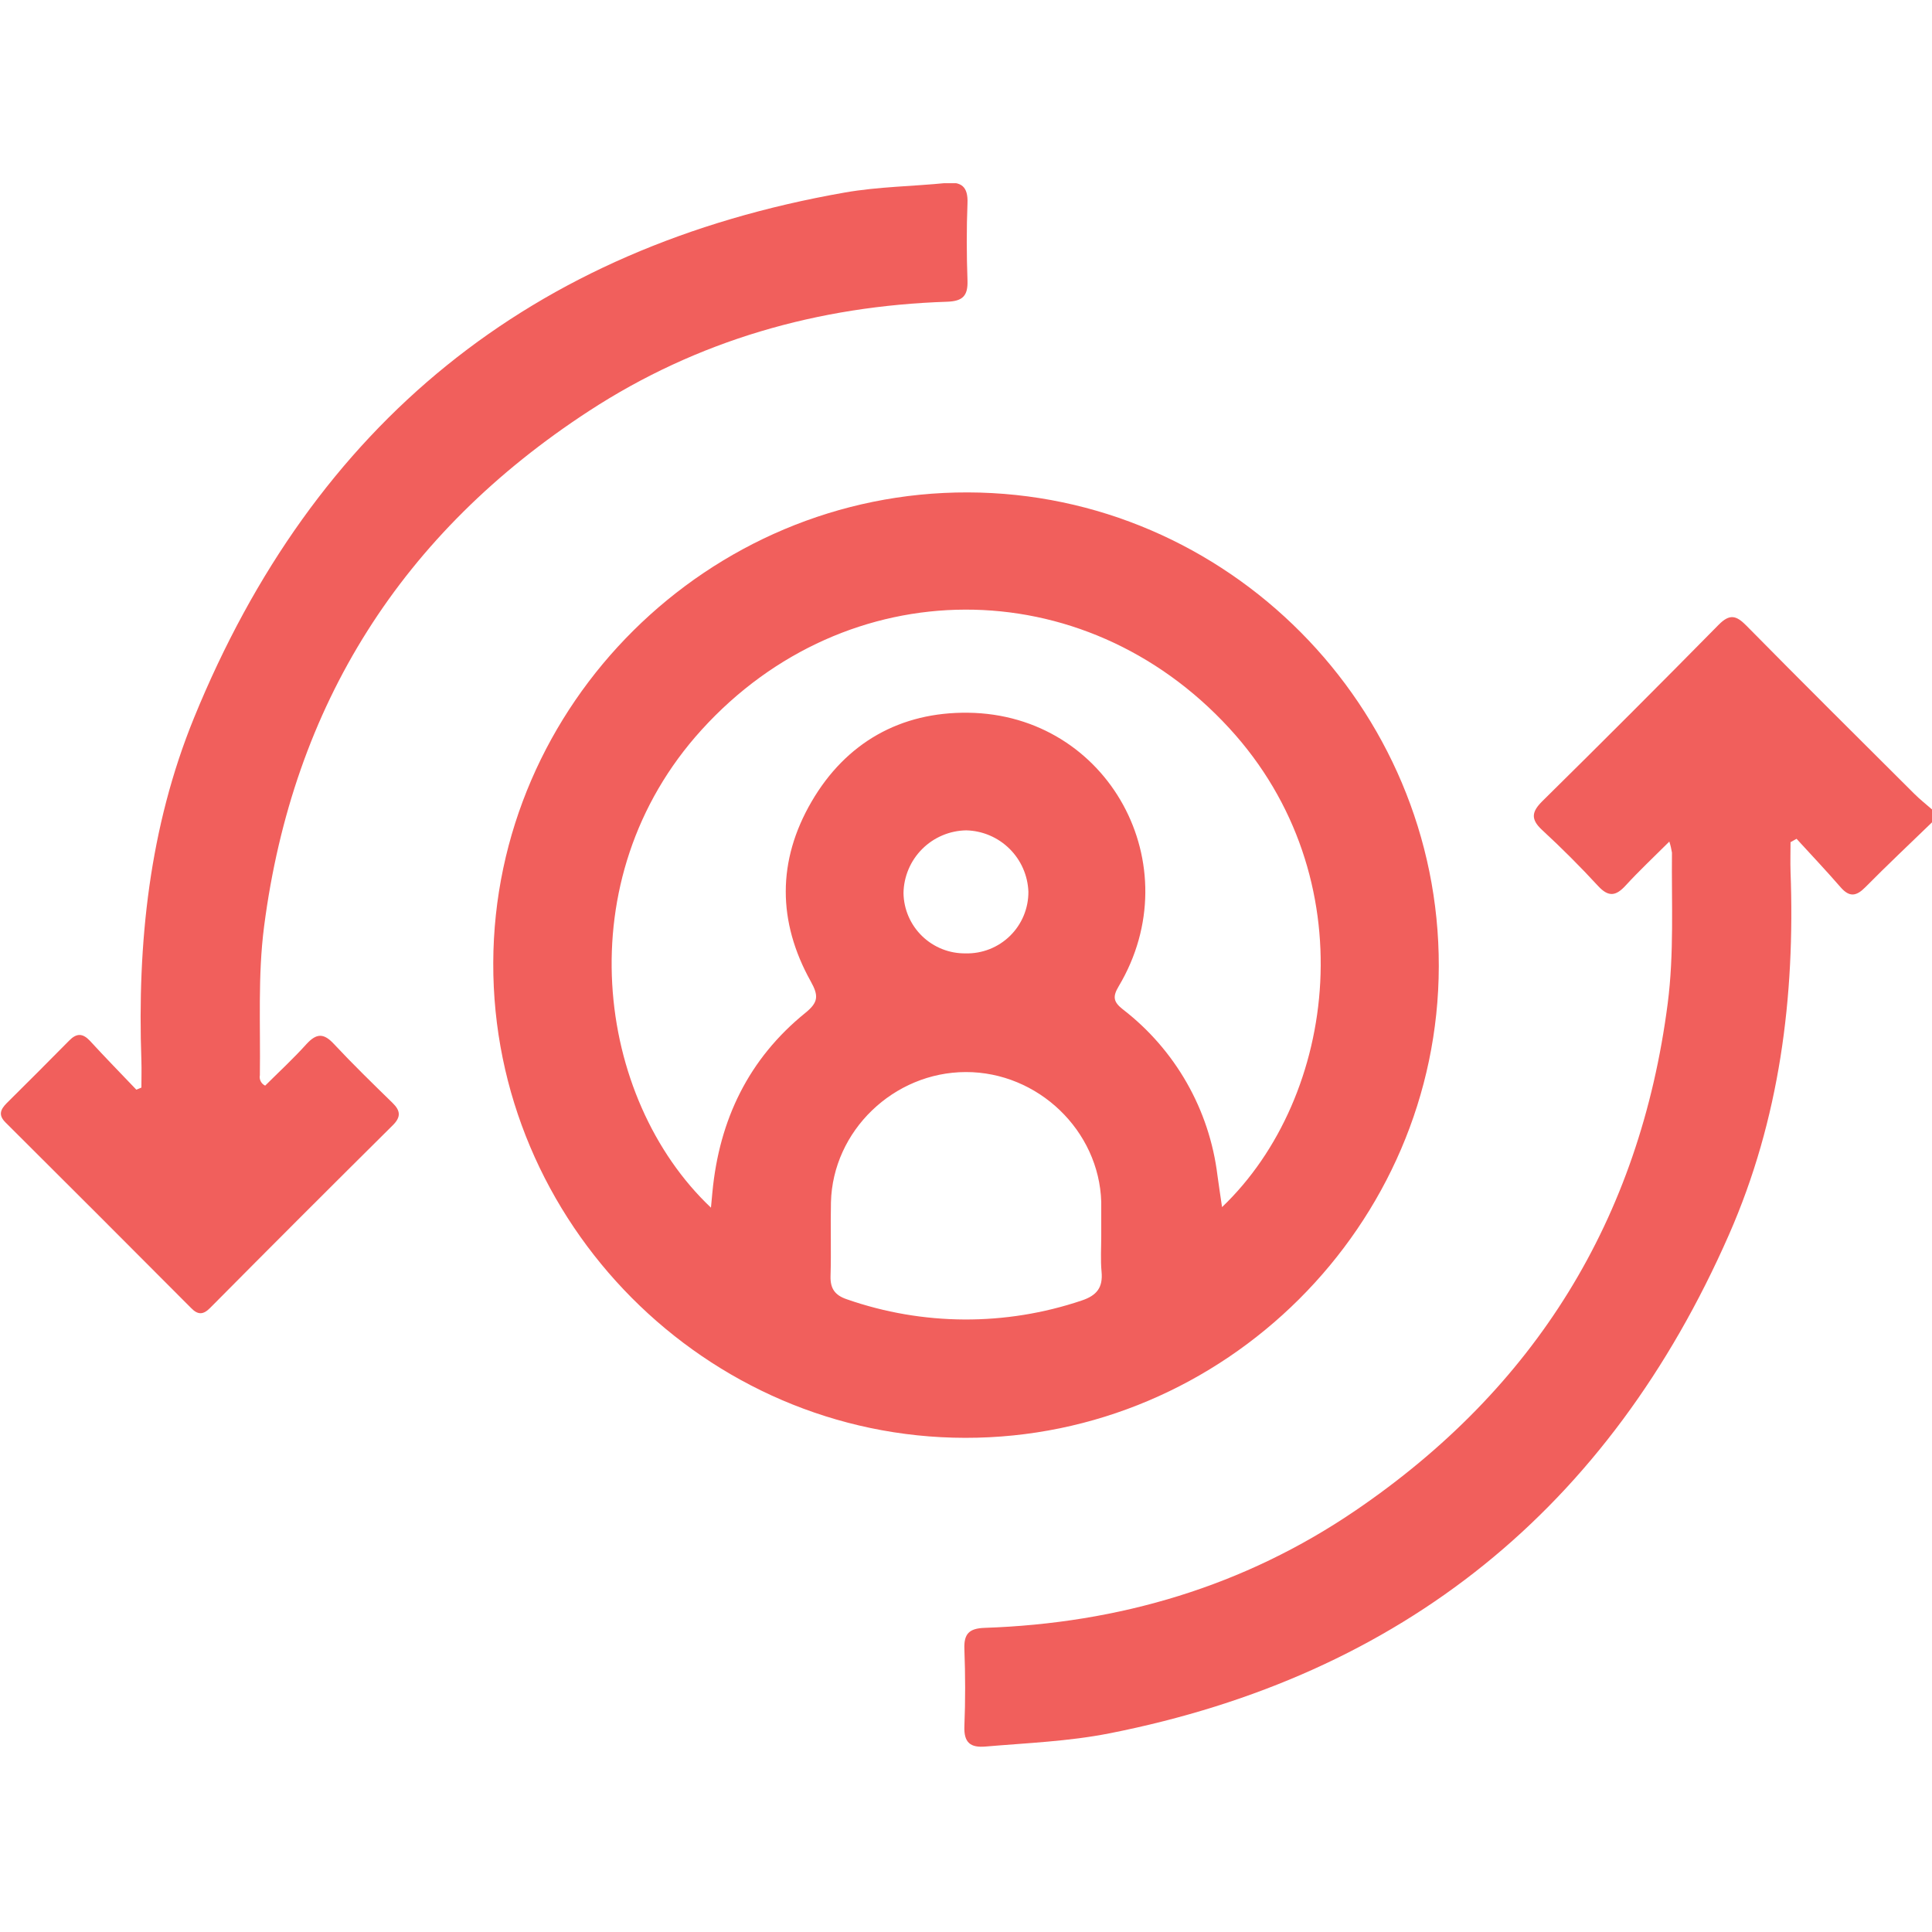 <svg width="512" height="512" viewBox="0 0 512 512" fill="none" xmlns="http://www.w3.org/2000/svg">
<g clip-path="url(#clip0_157_1653)">
<g clip-path="url(#clip1_157_1653)">
<path d="M512.214 217.723C506.229 223.52 500.163 229.224 494.326 235.128C491.916 237.565 490.108 237.806 487.778 235.128C483.989 230.764 480.013 226.559 476.103 222.288L474.51 223.185C474.51 225.783 474.43 228.367 474.51 230.951C475.755 264.196 471.618 296.691 458.175 327.245C426.389 399.546 371.788 444.012 293.944 459.369C283.112 461.498 272.133 461.913 261.194 462.85C257.178 463.198 255.41 461.832 255.571 457.494C255.852 450.679 255.825 443.824 255.571 436.996C255.424 432.979 256.816 431.546 260.927 431.399C296.555 430.194 329.666 420.42 359.203 400.31C406.761 367.948 434.57 323.148 441.961 265.91C443.675 252.628 442.952 239.279 443.086 225.957C442.932 224.963 442.699 223.982 442.389 223.025C438.172 227.229 434.356 230.804 430.821 234.66C428.251 237.472 426.296 237.806 423.524 234.807C418.784 229.666 413.817 224.698 408.676 219.959C405.556 217.067 405.917 215.098 408.796 212.26C424.47 196.809 440.028 181.242 455.47 165.559C458.376 162.627 460.117 163.082 462.754 165.746C477.482 180.702 492.411 195.51 507.286 210.345C508.813 211.872 510.527 213.211 512.147 214.63L512.214 217.723Z" fill="#F15F5C"/>
<path d="M381.295 256.082C381.174 324.674 324.471 381.123 255.785 381.042C187.099 380.962 130.503 324.125 130.717 255.185C130.932 186.62 187.728 130.319 256.481 130.493C325.234 130.667 381.429 187.329 381.295 256.082ZM188.411 320.042C188.599 318.154 188.692 317.016 188.799 315.891C190.62 296.745 198.386 280.598 213.422 268.427C216.917 265.602 216.97 263.861 214.841 260.045C206.058 244.273 205.937 228.126 215.069 212.447C224.2 196.769 238.66 188.655 256.575 188.882C293.797 189.351 315.567 229.331 296.461 261.384C294.814 264.129 295.055 265.508 297.532 267.463C304.427 272.77 310.197 279.395 314.507 286.953C318.817 294.511 321.581 302.85 322.637 311.486C322.999 314.164 323.414 316.842 323.855 319.895C354.463 290.68 362.001 232.383 325.783 192.993C287.102 150.911 224.334 151.112 185.948 193.394C149.984 232.946 157.87 291.188 188.411 320.042ZM291.842 327.526C291.842 324.527 291.842 321.528 291.842 318.529C291.28 299.61 275.079 284.079 255.959 284.106C236.839 284.132 220.665 299.69 220.21 318.649C220.063 325.13 220.304 331.623 220.103 338.117C219.996 341.464 221.241 343.258 224.441 344.33C244.569 351.349 266.461 351.462 286.66 344.651C290.677 343.312 292.324 341.197 291.922 337.006C291.628 333.873 291.842 330.686 291.842 327.526ZM255.879 252.655C258.053 252.71 260.216 252.329 262.24 251.532C264.264 250.736 266.108 249.541 267.661 248.019C269.215 246.497 270.447 244.678 271.284 242.671C272.121 240.663 272.546 238.508 272.535 236.333C272.379 232.033 270.589 227.953 267.528 224.928C264.468 221.902 260.369 220.158 256.066 220.052C251.678 220.121 247.488 221.895 244.384 224.999C241.28 228.103 239.506 232.293 239.437 236.681C239.507 240.982 241.281 245.079 244.368 248.073C247.456 251.068 251.605 252.715 255.906 252.655H255.879Z" fill="#F15F5C"/>
<path d="M70.273 287.704C73.848 284.143 77.717 280.581 81.225 276.685C83.903 273.766 85.817 273.766 88.509 276.685C93.516 282.041 98.791 287.169 104.04 292.297C106.142 294.345 106.29 296.006 104.134 298.161C87.933 314.228 71.777 330.384 55.665 346.63C53.884 348.424 52.465 348.531 50.631 346.63C34.269 330.197 17.877 313.804 1.453 297.452C-0.489 295.51 0.114 294.051 1.72 292.404C7.29 286.888 12.829 281.34 18.336 275.761C20.291 273.766 21.898 273.807 23.772 275.761C27.789 280.153 32.007 284.438 36.13 288.776L37.469 288.227C37.469 285.83 37.55 283.433 37.469 281.037C36.371 249.894 39.572 219.273 51.407 190.259C83.247 112.241 140.686 65.58 223.926 51.012C232.83 49.459 241.841 49.392 250.785 48.495C254.802 48.093 256.569 49.499 256.395 53.851C256.127 60.679 256.154 67.534 256.395 74.363C256.529 78.38 255.136 79.812 251.039 79.96C216.817 81.084 184.843 90.175 156.097 108.907C106.557 141.188 77.623 186.711 69.992 245.475C68.291 258.597 69.054 271.771 68.867 284.933C68.757 285.486 68.836 286.059 69.091 286.562C69.346 287.064 69.762 287.466 70.273 287.704Z" fill="#F15F5C"/>
</g>
</g>
<defs>
<clipPath id="clip0_157_1653">
<rect width="512" height="512" fill="white"/>
</clipPath>
<clipPath id="clip1_157_1653">
<rect width="512" height="414.405" fill="white" transform="translate(0.199 48.547)"/>
</clipPath>
</defs>
</svg>
